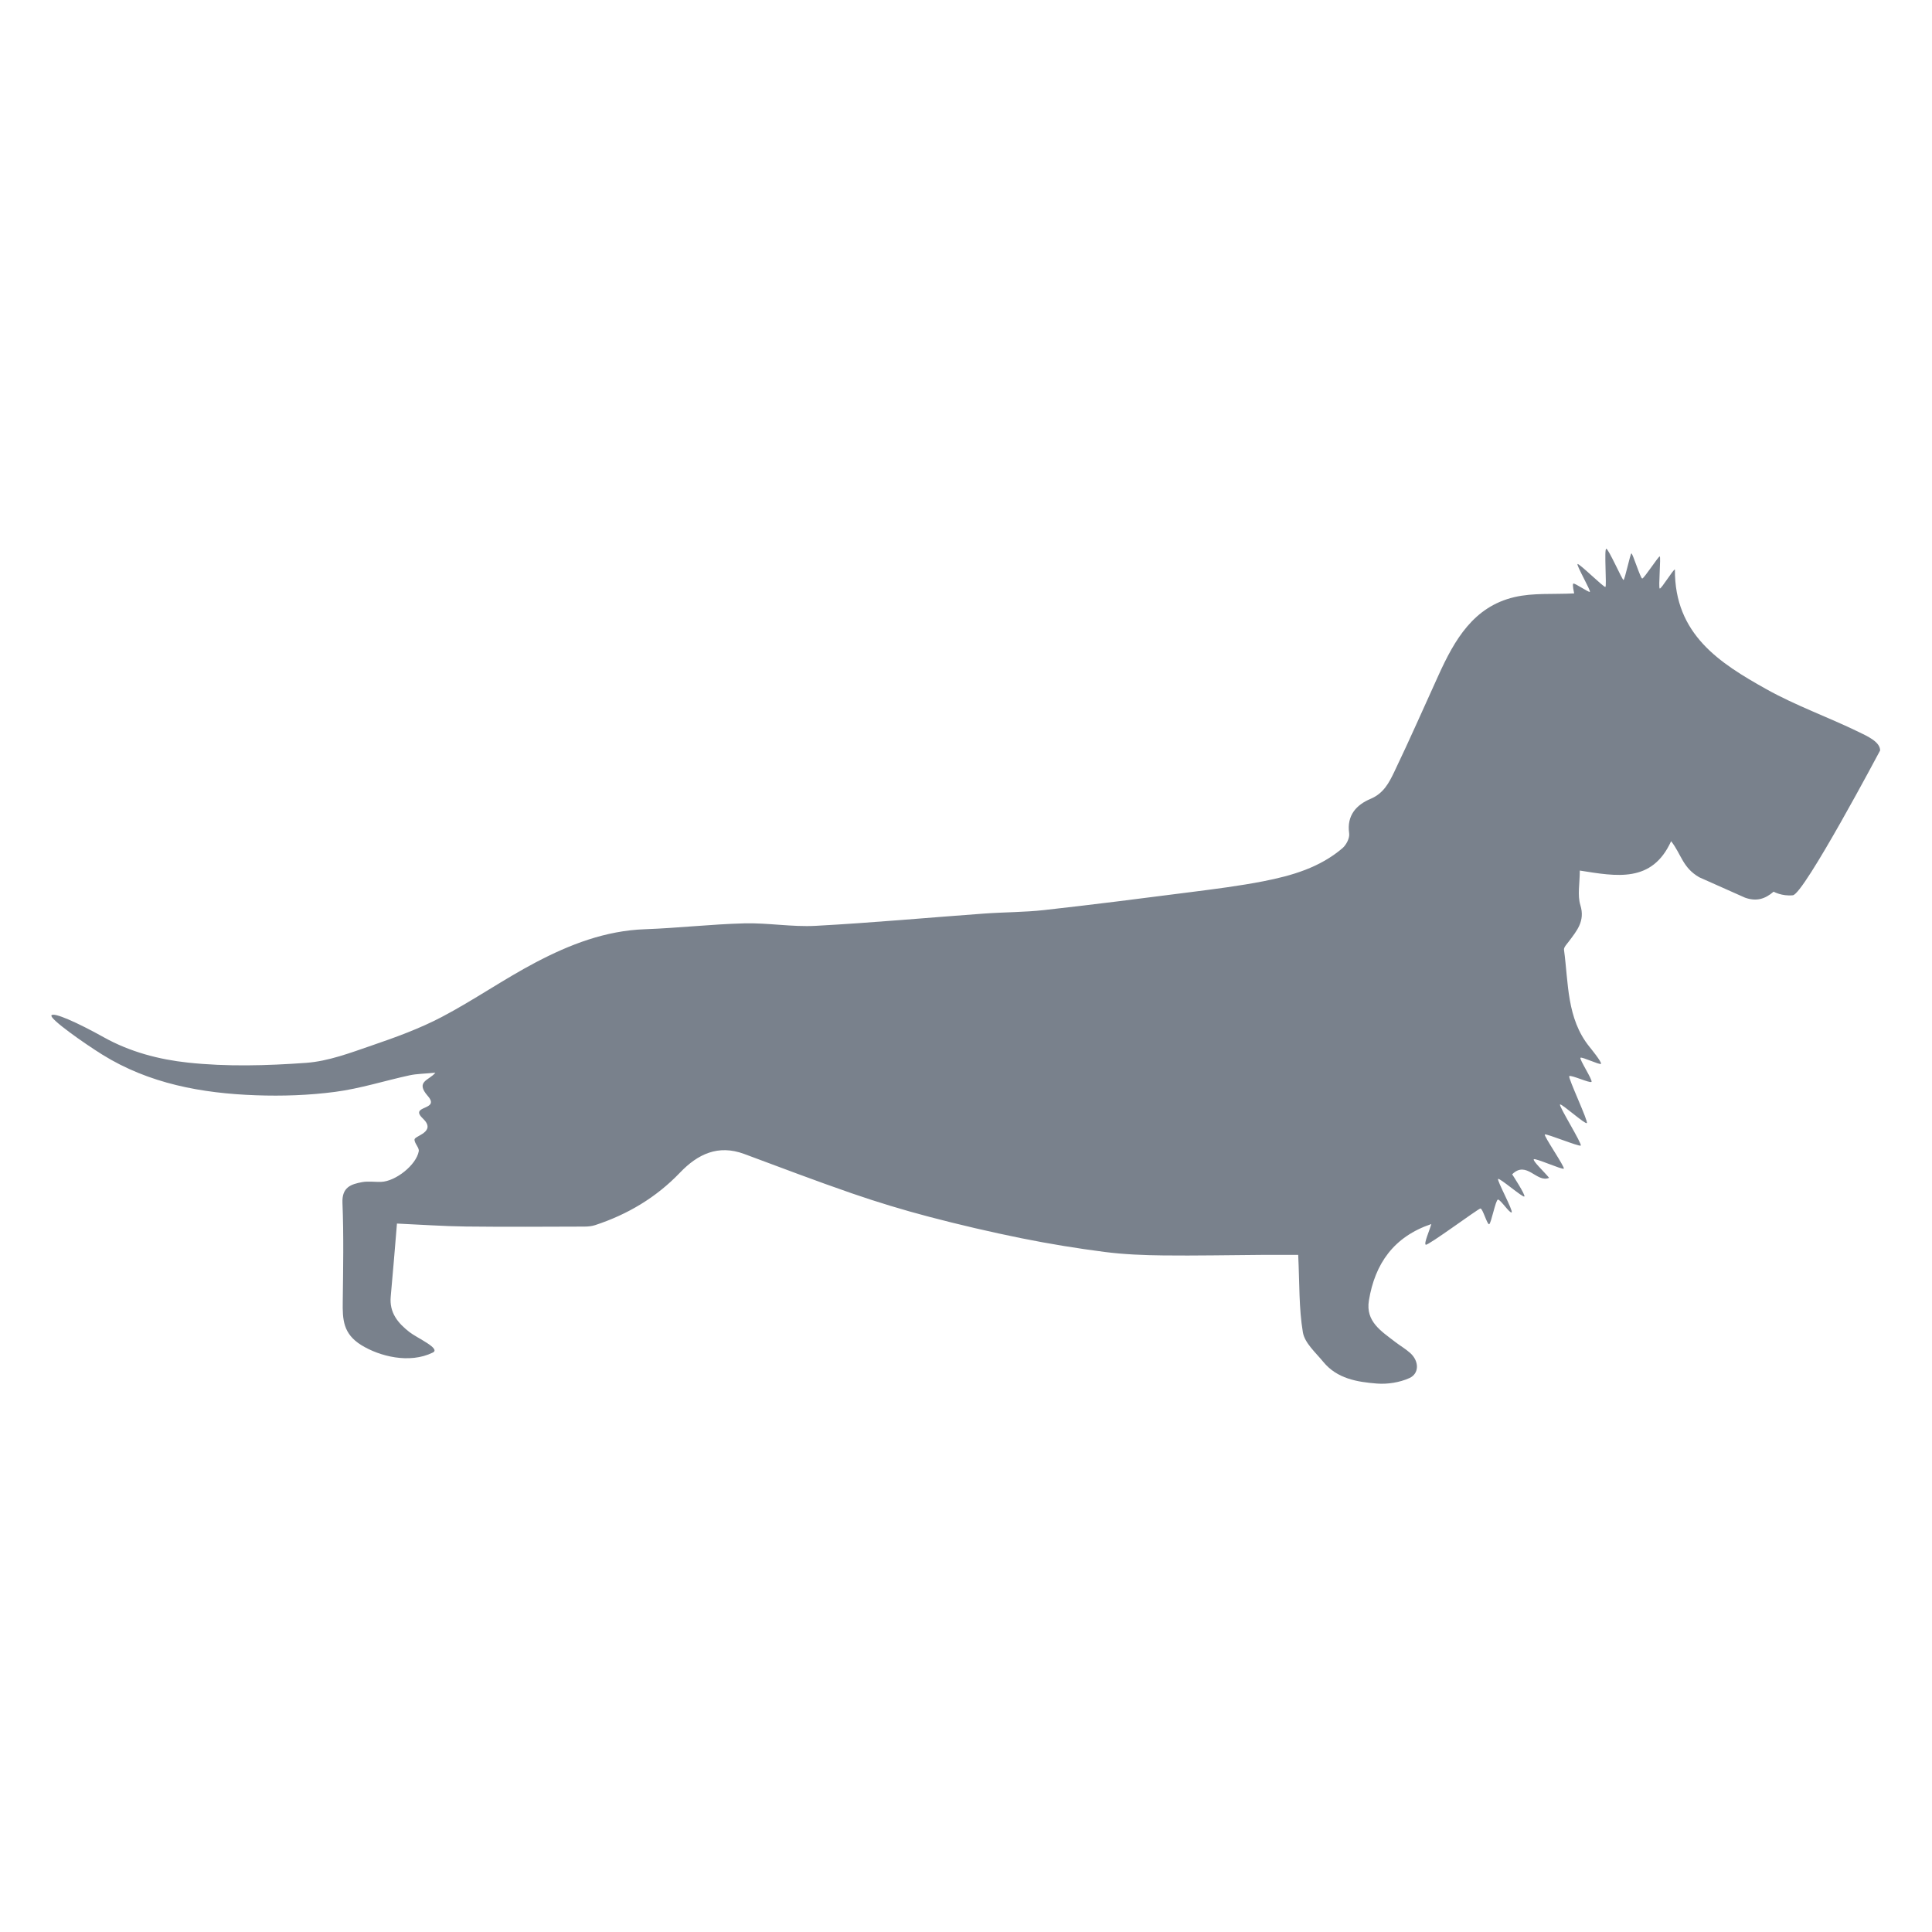 <svg xmlns="http://www.w3.org/2000/svg" viewBox="0 0 226.772 226.772" height="226.772" width="226.772" id="svg2" version="1.1">
  <defs id="defs6">
    <clipPath id="clipPath16" clipPathUnits="userSpaceOnUse">
      <path id="path14" d="M 0,170.079 H 170.079 V 0 H 0 Z"></path>
    </clipPath>
  </defs>
  
  <g transform="matrix(1.333,0,0,-1.333,0,226.772)" id="g8">
    <g id="g10">
      <g clip-path="url(#clipPath16)" id="g12">
        <g transform="translate(163.677,105.664)" id="g18">
          <path id="path20" style="fill:#79818c;fill-opacity:1;fill-rule:nonzero;stroke:none" d="m 0,0 c -2.688,1.309 -5.536,2.316 -8.137,3.77 -4.1,2.293 -8.096,4.821 -8.056,10.54 -0.131,0.045 -1.206,-1.736 -1.337,-1.678 -0.131,0.058 0.118,2.82 0,2.831 -0.119,0.01 -1.388,-1.959 -1.543,-1.947 -0.156,0.013 -0.848,2.248 -0.951,2.212 -0.105,-0.036 -0.585,-2.352 -0.698,-2.342 -0.111,0.009 -1.319,2.752 -1.517,2.752 -0.198,0 0.051,-3.291 -0.074,-3.363 -0.124,-0.073 -2.337,2.12 -2.453,2.014 -0.115,-0.105 1.21,-2.397 1.082,-2.449 -0.127,-0.051 -1.354,0.812 -1.458,0.727 -0.103,-0.085 0.074,-0.832 0.077,-0.862 -1.815,-0.095 -3.605,0.064 -5.266,-0.327 -3.596,-0.844 -5.262,-3.767 -6.667,-6.851 -1.296,-2.845 -2.552,-5.71 -3.904,-8.528 -0.456,-0.949 -0.933,-1.896 -2.084,-2.381 -1.243,-0.522 -2.12,-1.447 -1.891,-3.045 0.058,-0.404 -0.249,-1.008 -0.582,-1.294 -1.998,-1.717 -4.46,-2.428 -6.97,-2.92 -2.117,-0.414 -4.265,-0.682 -6.407,-0.957 -4.296,-0.553 -8.594,-1.101 -12.897,-1.58 -1.753,-0.196 -3.528,-0.181 -5.288,-0.309 -4.946,-0.359 -9.885,-0.814 -14.835,-1.08 -2.082,-0.113 -4.187,0.271 -6.275,0.218 -2.922,-0.074 -5.835,-0.413 -8.756,-0.517 -3.478,-0.123 -6.619,-1.344 -9.614,-2.917 -2.825,-1.484 -5.46,-3.331 -8.286,-4.814 -1.949,-1.023 -4.051,-1.785 -6.141,-2.501 -1.891,-0.649 -3.836,-1.393 -5.797,-1.534 -3.461,-0.248 -6.983,-0.348 -10.421,0.024 -2.52,0.272 -5.066,0.931 -7.39,2.227 -2.324,1.296 -4.433,2.238 -4.61,1.929 -0.177,-0.309 2.873,-2.454 4.459,-3.443 4.128,-2.572 8.778,-3.42 13.548,-3.591 2.321,-0.084 4.673,-0.004 6.973,0.299 2.209,0.29 4.363,0.981 6.55,1.457 0.634,0.137 1.297,0.137 2.275,0.232 -0.531,-0.68 -1.804,-0.753 -0.665,-2.053 1.138,-1.3 -1.69,-0.788 -0.441,-1.975 1.25,-1.187 -0.698,-1.519 -0.728,-1.847 -0.03,-0.327 0.427,-0.73 0.372,-1.039 -0.215,-1.212 -2.04,-2.655 -3.31,-2.7 -0.563,-0.02 -1.142,0.078 -1.685,-0.024 -0.973,-0.183 -1.78,-0.445 -1.724,-1.822 0.117,-2.903 0.06,-5.814 0.025,-8.722 -0.02,-1.53 0.018,-2.809 1.639,-3.808 1.607,-0.991 4.236,-1.66 6.276,-0.661 0.775,0.349 -1.355,1.275 -2.034,1.805 -1.035,0.806 -1.787,1.717 -1.655,3.138 0.19,2.015 0.346,4.034 0.548,6.423 2.133,-0.096 4.093,-0.237 6.054,-0.26 3.48,-0.042 6.96,-0.016 10.44,-0.007 0.32,10e-4 0.656,0.03 0.957,0.129 2.861,0.941 5.378,2.435 7.475,4.626 1.555,1.625 3.354,2.493 5.65,1.641 3.152,-1.169 6.294,-2.369 9.473,-3.466 2.238,-0.772 4.511,-1.463 6.802,-2.064 2.695,-0.708 5.414,-1.341 8.146,-1.894 2.43,-0.49 4.882,-0.892 7.34,-1.207 1.701,-0.217 3.43,-0.285 5.147,-0.304 2.869,-0.033 5.738,0.029 8.608,0.047 1.183,0.006 2.366,0 3.267,0 0.122,-2.511 0.055,-4.698 0.411,-6.814 0.158,-0.944 1.123,-1.781 1.797,-2.605 1.211,-1.479 2.981,-1.773 4.718,-1.91 0.944,-0.074 2.001,0.094 2.861,0.48 0.897,0.402 0.861,1.506 0.077,2.209 -0.409,0.367 -0.897,0.645 -1.334,0.984 -1.204,0.934 -2.607,1.781 -2.305,3.636 0.533,3.251 2.192,5.621 5.496,6.736 -0.148,-0.55 -0.673,-1.711 -0.49,-1.821 0.184,-0.111 4.614,3.171 4.814,3.191 0.198,0.02 0.592,-1.43 0.768,-1.386 0.176,0.045 0.564,2.138 0.775,2.169 0.211,0.031 1.035,-1.232 1.206,-1.127 0.172,0.105 -1.32,2.835 -1.19,2.945 0.13,0.109 2.17,-1.649 2.309,-1.548 0.139,0.101 -1.072,1.957 -1.072,1.957 1.277,1.258 2.159,-0.788 3.255,-0.311 -0.443,0.538 -1.479,1.511 -1.348,1.636 0.13,0.125 2.503,-0.938 2.637,-0.827 0.134,0.11 -1.797,2.91 -1.666,3.009 0.131,0.098 2.995,-1.083 3.159,-0.978 0.165,0.104 -1.976,3.539 -1.821,3.62 0.155,0.082 2.194,-1.755 2.357,-1.639 0.163,0.116 -1.666,3.982 -1.545,4.131 0.12,0.15 1.837,-0.647 1.959,-0.5 0.122,0.147 -1.107,2.025 -0.97,2.123 0.136,0.099 1.643,-0.628 1.797,-0.54 0.154,0.088 -1.018,1.516 -1.018,1.516 -2.003,2.495 -1.832,5.595 -2.231,8.528 -0.03,0.222 0.254,0.505 0.425,0.735 0.704,0.946 1.449,1.791 1.016,3.197 -0.271,0.881 -0.05,1.914 -0.05,3.046 3.233,-0.509 6.358,-1.119 8.041,2.587 0.91,-1.168 1.004,-2.328 2.479,-3.179 l 4.032,-1.796 c 0.996,-0.349 1.747,-0.13 2.516,0.53 0,0 0.717,-0.417 1.694,-0.317 0.978,0.101 7.683,12.751 7.683,12.751 C 1.878,-0.857 0.719,-0.351 0,0"></path>
        </g>
      </g>
    </g>
  </g>
</svg>
